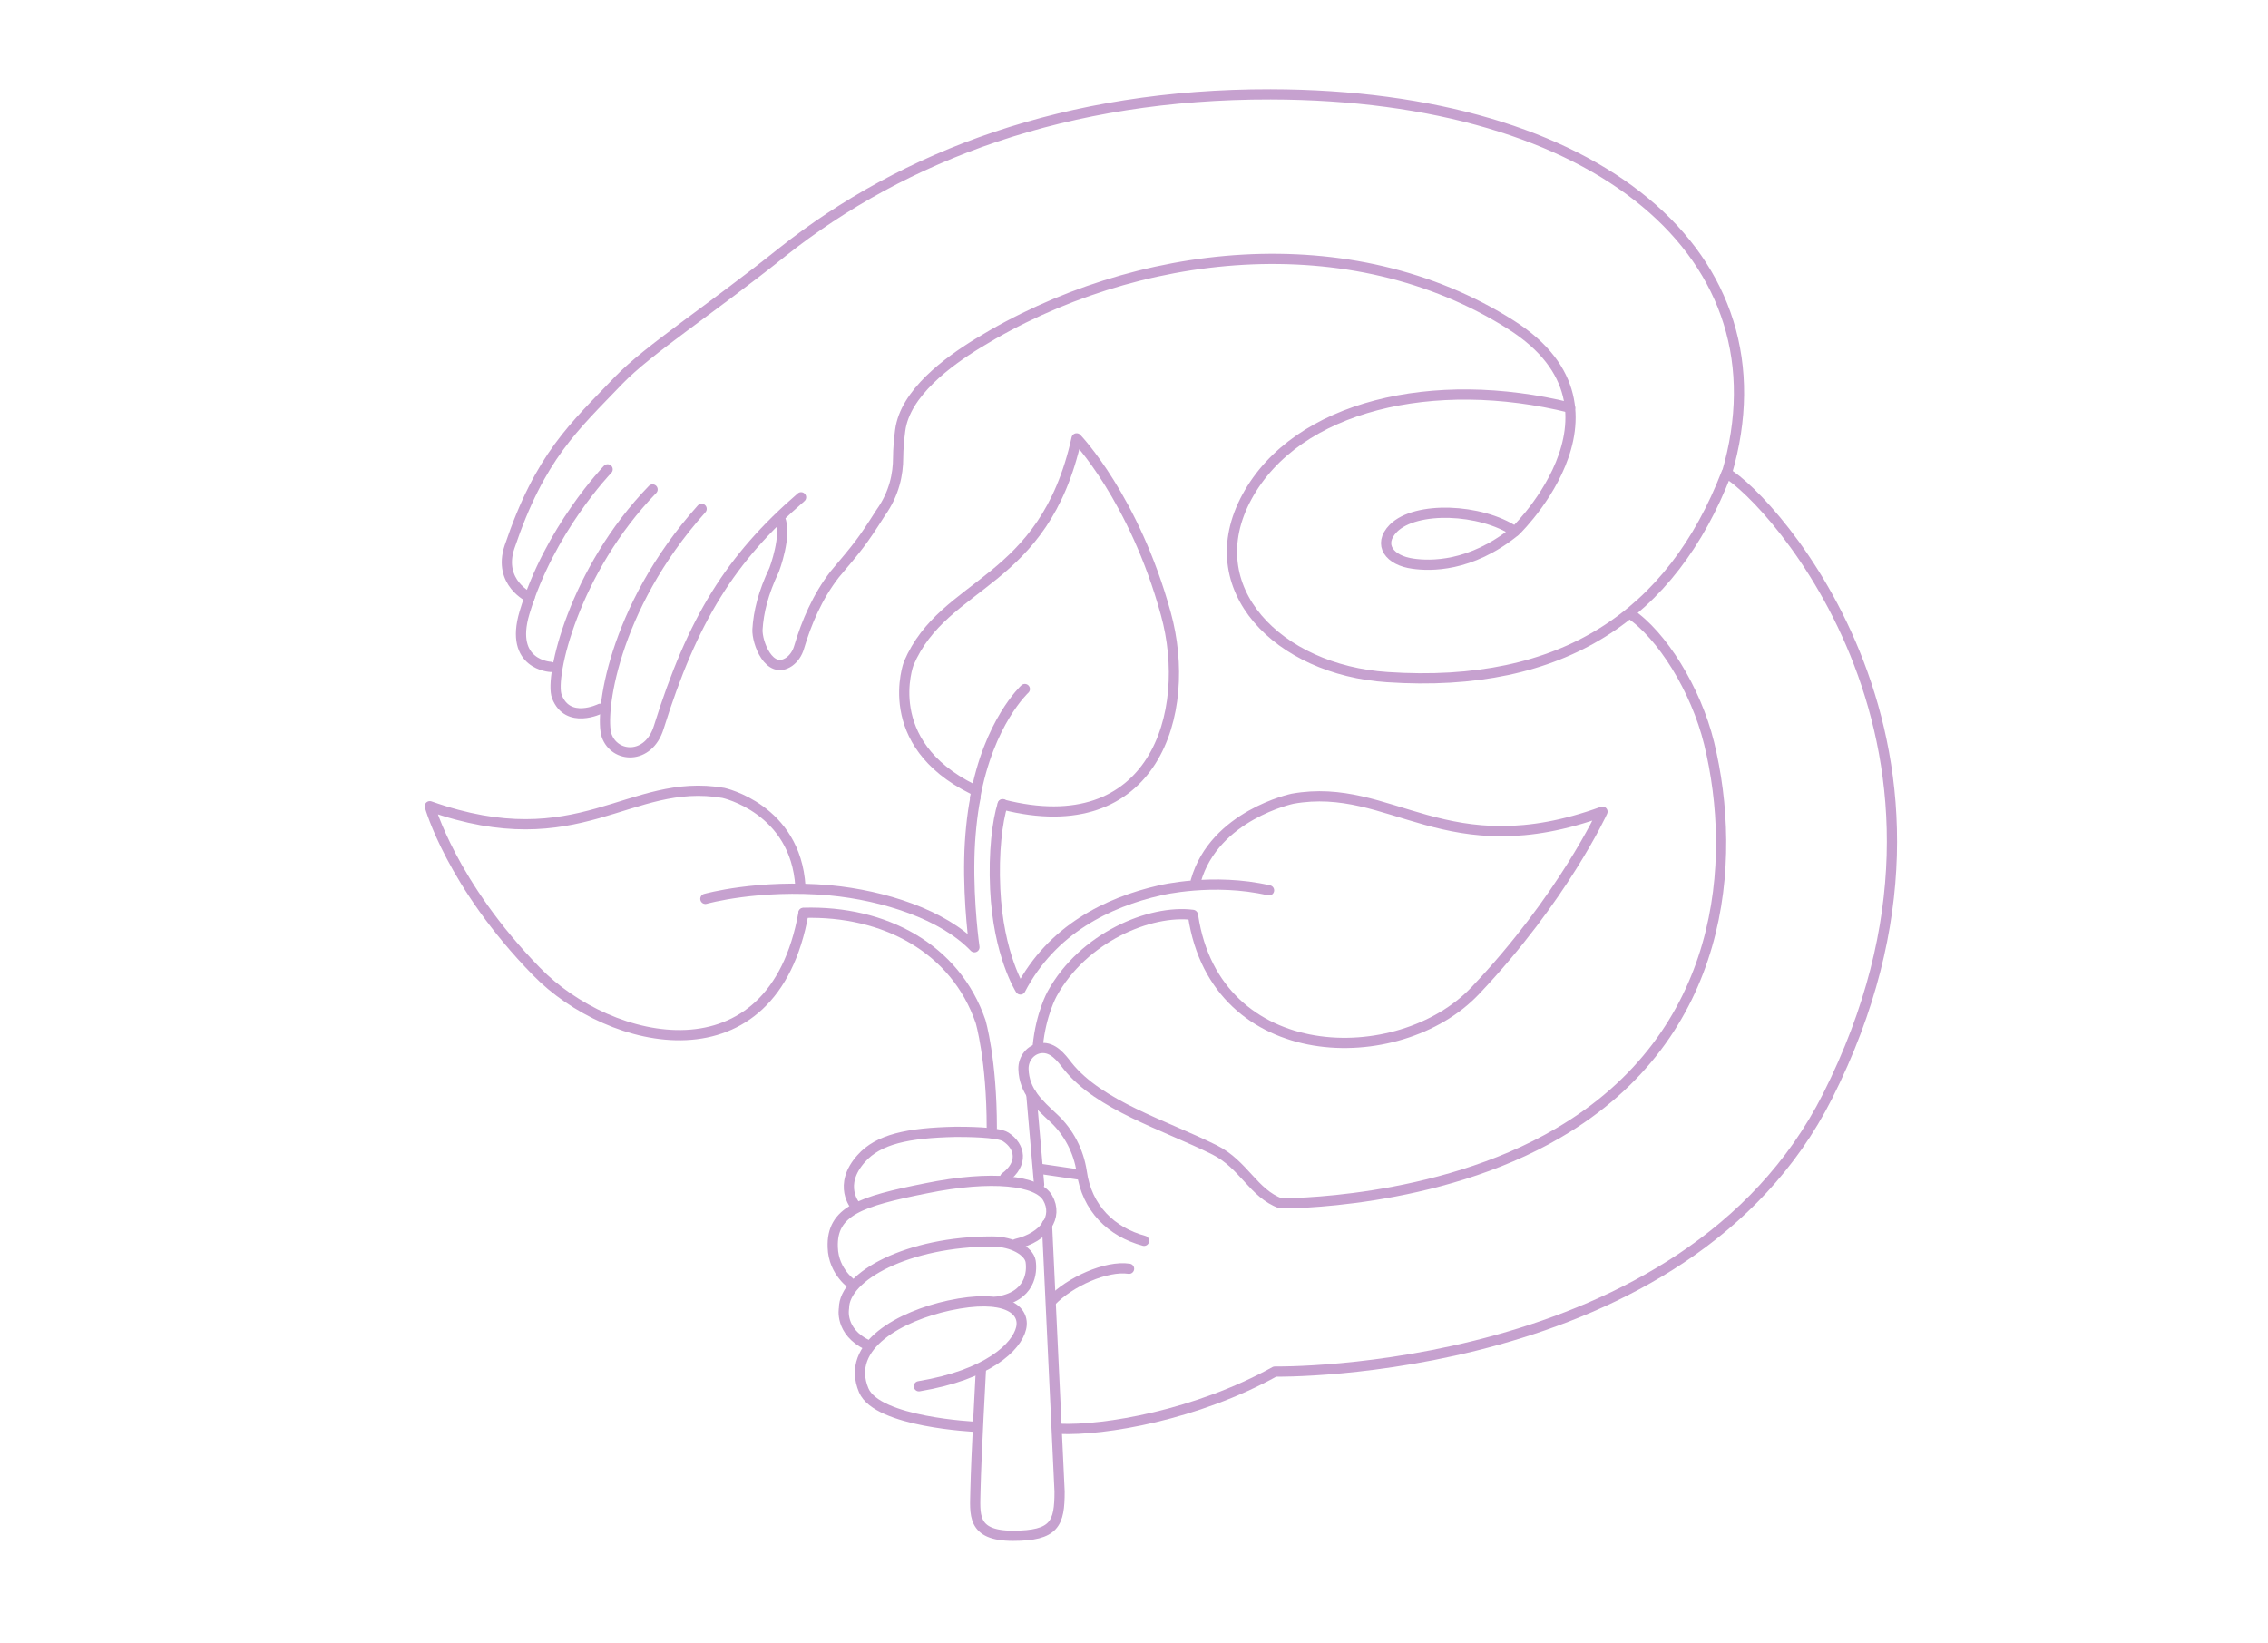 <?xml version="1.0" encoding="UTF-8"?>
<svg id="ILLUS" xmlns="http://www.w3.org/2000/svg" version="1.1" viewBox="0 0 665.9 482.4">
  <!-- Generator: Adobe Illustrator 29.2.1, SVG Export Plug-In . SVG Version: 2.1.0 Build 116)  -->
  <defs>
    <style>
      .st0 {
        fill: none;
        stroke: #c6a1cf;
        stroke-linecap: round;
        stroke-linejoin: round;
        stroke-width: 3px;
      }
    </style>
  </defs>
  <path class="st0" d="M444.8,156c-13.1,10.6-25,10.2-29.9,9.5-6.9-.9-10.5-5.6-5.8-10.4,6.6-6.6,25.6-5.8,35.7.9-2.7,2.7,38.8-35.2-1.1-60.6-47-29.9-110.4-23-156.6,5.4-8.8,5.4-21.4,14.6-22.8,25.6-.3,2.3-.6,5.4-.6,8,0,4.7-1.1,10.5-5.1,16.1-5.6,8.8-6.6,9.9-13.5,18.1-5.1,6.6-8.3,14.1-10.5,21.5-.5,1.7-1.5,3.2-2.9,4.2-5.9,4-9.5-5.8-9.3-9.5.3-5.1,1.7-10.8,4.9-17.5,0,0,3.9-10.3,1.7-15.1"/>
  <path class="st0" d="M478.5,180.1c9.4,6.3,19.4,22.2,23.3,38.1,8.4,34.5,4.8,85.7-44.2,114.4-36,21.2-81.6,20.7-81.6,20.7-8-2.9-10.8-11.4-19.4-15.7-14.9-7.4-33.8-13-43.1-24.6-2-2.6-4.3-5.6-7.8-5.3-3.1.3-5.3,3.1-5.2,6.2.2,6.5,4.4,10.2,8.9,14.4,4.4,4.1,7.3,9.7,8.2,15.7,1.5,10.8,8.7,17.7,18.3,20.3"/>
  <path class="st0" d="M155.5,175.4s-9.4-4.3-5.9-14.8c9-26.7,18.9-35.2,32.1-49,8.7-9,26.6-20.5,48-37.6,35.8-28.4,83.5-46.4,143.4-46.3,96,.2,152.7,47.4,133.9,111.3"/>
  <path class="st0" d="M461,119.7c-39.9-9.9-80.3-.7-94.9,26.2s9.3,50.8,41.2,52.9c51.7,3.5,83.6-18.5,99.6-59.9,12.7,7.1,81.1,80.9,29.7,182.9-41.8,82.9-162.3,80.9-162.3,80.9-22.9,12.7-50,17.4-63.3,16.8"/>
  <path class="st0" d="M308.6,382.1c5.5-5.8,16.3-10.6,22.9-9.6"/>
  <path class="st0" d="M292.5,382.2c10.1-1.4,10.6-8.7,10.1-11.9-.5-2.9-5.2-5.8-11.3-5.8-24.6,0-43.5,10.1-43.5,19.6,0,0-1.4,6.8,6.9,10.8"/>
  <path class="st0" d="M250.5,377.3s-5.8-3.7-6-11.1c-.4-10.7,8.3-13.5,27.3-17.3,19.6-4,32.9-2.3,35.8,2.8,3.2,5.6-.9,11.5-9.2,13.5"/>
  <path class="st0" d="M251.2,354.1s-5.4-6.1,1.7-14c5-5.6,13.5-7.5,27.7-7.8,2.7,0,12.4,0,14.7,1.5,4.3,2.8,5.2,7.9-.2,11.9"/>
  <path class="st0" d="M286.4,418.9s-28.8-1.3-32.8-10.7c-5.6-13.3,11.2-21.9,25-24.9,16.7-3.6,22.5,1.3,21.2,6.7-1.3,5.4-9.6,13.6-30,17"/>
  <path class="st0" d="M206,149.4c-26.4,29.5-29.9,60.6-27.9,66.5,2.3,6.7,12.3,7.3,15.3-2.3,9.9-31.7,21.1-49.7,41.8-67.6"/>
  <path class="st0" d="M191.6,143.7c-23.1,23.8-30.3,55.1-28.1,60.8,3.2,8.3,12.7,3.6,12.7,3.6"/>
  <path class="st0" d="M161.7,195.8s-12.3-.5-7.7-15.9c7.3-24.4,24.4-42.1,24.4-42.1"/>
  <path class="st0" d="M235,260.2c-1.4-22.8-22.6-27.4-22.6-27.4-27.7-4.8-42.2,19.5-86.2,3.9,0,0,6.3,22.9,31.3,48.5,21.6,22.2,69.4,33.3,78.4-17.1"/>
  <path class="st0" d="M285.6,231.7c-27.5-13.6-18.8-36.9-18.8-36.9,10.5-24.6,39.7-22.7,49.3-66.1,0,0,16.9,17.6,26.2,51.5,8.1,29.3-3.7,67.3-47.9,56"/>
  <path class="st0" d="M351.1,258.6c5.5-19.3,28.4-24.1,28.4-24.1,29.1-5.2,45,20.5,91,3.8,0,0-11.6,25.4-37.4,52.6-22.3,23.5-76.1,22.7-82.8-22"/>
  <path class="st0" d="M235.9,268c23.8-.7,44.6,10.4,52,31.9,0,0,3.3,11.1,3.3,31.3"/>
  <path class="st0" d="M294.4,236.1c-1.6,5.1-2.7,14.1-2.2,24.9.9,19.4,7.4,29.5,7.4,29.5,9.2-17.6,25.6-25.6,41-29.1,0,0,15.6-3.8,32,0"/>
  <path class="st0" d="M304.7,307.1c.9-9.4,4.2-15.3,4.2-15.3,9.1-16.6,28.8-24.8,41.3-23.2"/>
  <path class="st0" d="M307.4,359.4s3.7,78.4,3.7,78.5c0,9.4-1.4,13-13.7,13s-11.1-6.4-11-13.4c.2-9.7,1.6-35.3,1.6-35.3"/>
  <line class="st0" x1="305.6" y1="343.2" x2="316.5" y2="344.8"/>
  <line class="st0" x1="302.8" y1="321.2" x2="305.1" y2="347.8"/>
  <path class="st0" d="M300.9,202.3s-10.6,9.7-14.6,31.9"/>
  <path class="st0" d="M207.1,263.9s15.6-4.4,36.6-2.5c15.8,1.5,33.2,7.1,42.4,16.7,0,0-1.8-12.4-1.5-26.1.1-5.9.8-12.9,1.8-17.8"/>
</svg>